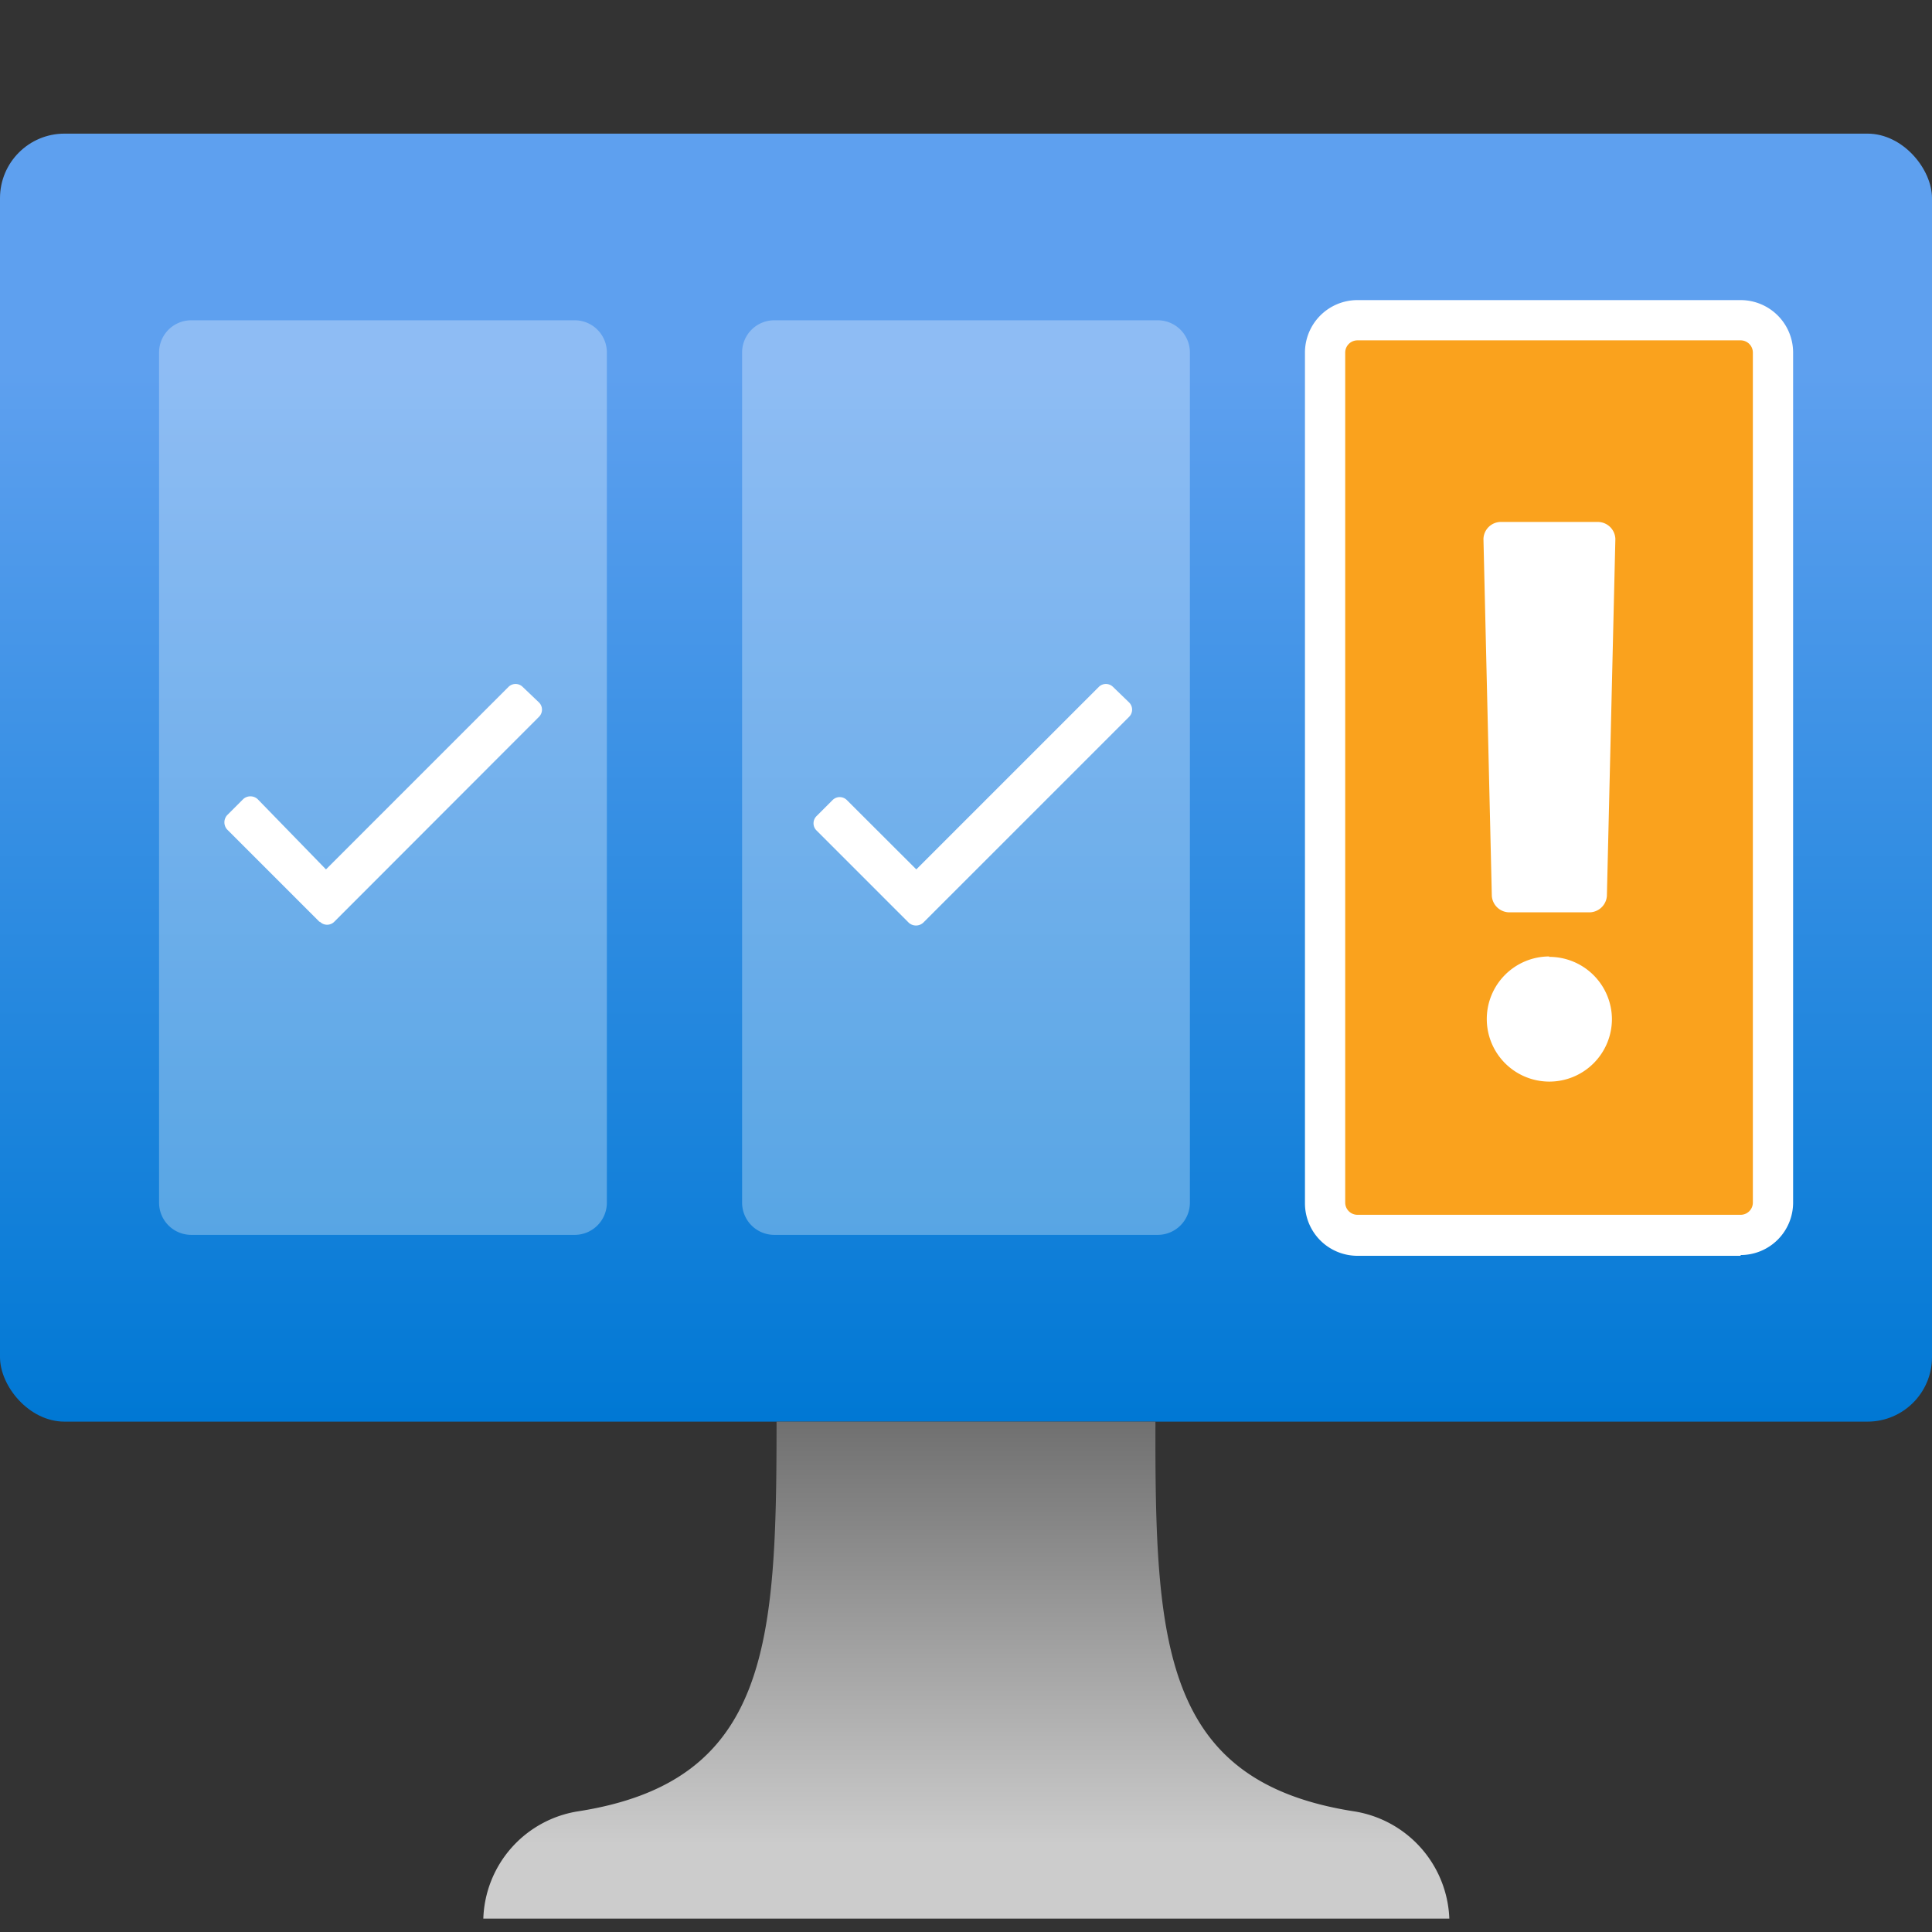 <svg xmlns="http://www.w3.org/2000/svg" viewBox="0 0 18 18"><rect x="0" y="0" width="18" height="18" fill="#333333" stroke="none"/><defs><linearGradient id="b55bf212-bc71-43ae-b42d-19ef7a91c1d8" x1="9" y1="13.245" x2="9" y2="1.245" gradientUnits="userSpaceOnUse"><stop offset="0" stop-color="#0078d4"/><stop offset="0.817" stop-color="#5ea0ef"/></linearGradient><linearGradient id="a85d3222-1189-4832-8004-7d458f964bb9" x1="9.003" y1="17.88" x2="9.003" y2="13.245" gradientUnits="userSpaceOnUse"><stop offset="0.149" stop-color="#ccc"/><stop offset="1" stop-color="#707070"/></linearGradient></defs><g id="f74aae7b-dc5d-4533-b326-64474c4e1586"><g><rect y="1.245" width="18" height="12" rx="0.601" fill="url(#b55bf212-bc71-43ae-b42d-19ef7a91c1d8)"/><path d="M12.61,16.875c-1.78-.279-1.85-1.563-1.845-3.63H7.235c0,2.067-.065,3.351-1.845,3.63a1.046,1.046,0,0,0-.887,1h9A1.052,1.052,0,0,0,12.61,16.875Z" fill="url(#a85d3222-1189-4832-8004-7d458f964bb9)"/></g><path d="M5.354,11.505H1.782a.3.3,0,0,1-.3-.3V3.284a.3.3,0,0,1,.3-.3H5.354a.3.3,0,0,1,.3.3v7.921A.3.3,0,0,1,5.354,11.505Zm5.732-.3V3.284a.3.3,0,0,0-.3-.3H7.214a.3.3,0,0,0-.3.3v7.921a.3.3,0,0,0,.3.3h3.572A.3.3,0,0,0,11.086,11.205Z" fill="#fff" opacity="0.3"/><rect x="12.346" y="2.984" width="4.173" height="8.521" rx="0.3" fill="#faa21d"/><path d="M14.8,8.5h-.73a.165.165,0,0,1-.171-.152l-.078-3.326a.163.163,0,0,1,.171-.159h.887a.164.164,0,0,1,.171.159l-.079,3.326A.165.165,0,0,1,14.8,8.5Zm-.365.411a.583.583,0,1,0,.583.583A.583.583,0,0,0,14.432,8.915ZM10.37,6.4a.094.094,0,0,0-.133,0l-1.7,1.7-.647-.646a.094.094,0,0,0-.133,0l-.15.15a.094.094,0,0,0,0,.133l.86.86h0a.1.1,0,0,0,.134,0L10.52,6.678a.094.094,0,0,0,0-.133Zm-5.5,0a.094.094,0,0,0-.133,0l-1.7,1.7L2.4,7.445a.1.1,0,0,0-.134,0l-.15.15a.1.1,0,0,0,0,.133l.86.86h.005a.094.094,0,0,0,.133,0L5.022,6.678a.094.094,0,0,0,0-.133Zm11.346,5.3H12.646a.489.489,0,0,1-.488-.488V3.284a.489.489,0,0,1,.488-.488h3.572a.489.489,0,0,1,.488.488v7.921A.489.489,0,0,1,16.218,11.693ZM12.646,3.171a.114.114,0,0,0-.113.113v7.921a.114.114,0,0,0,.113.113h3.572a.114.114,0,0,0,.113-.113V3.284a.114.114,0,0,0-.113-.113Z" fill="#fff"/></g></svg>